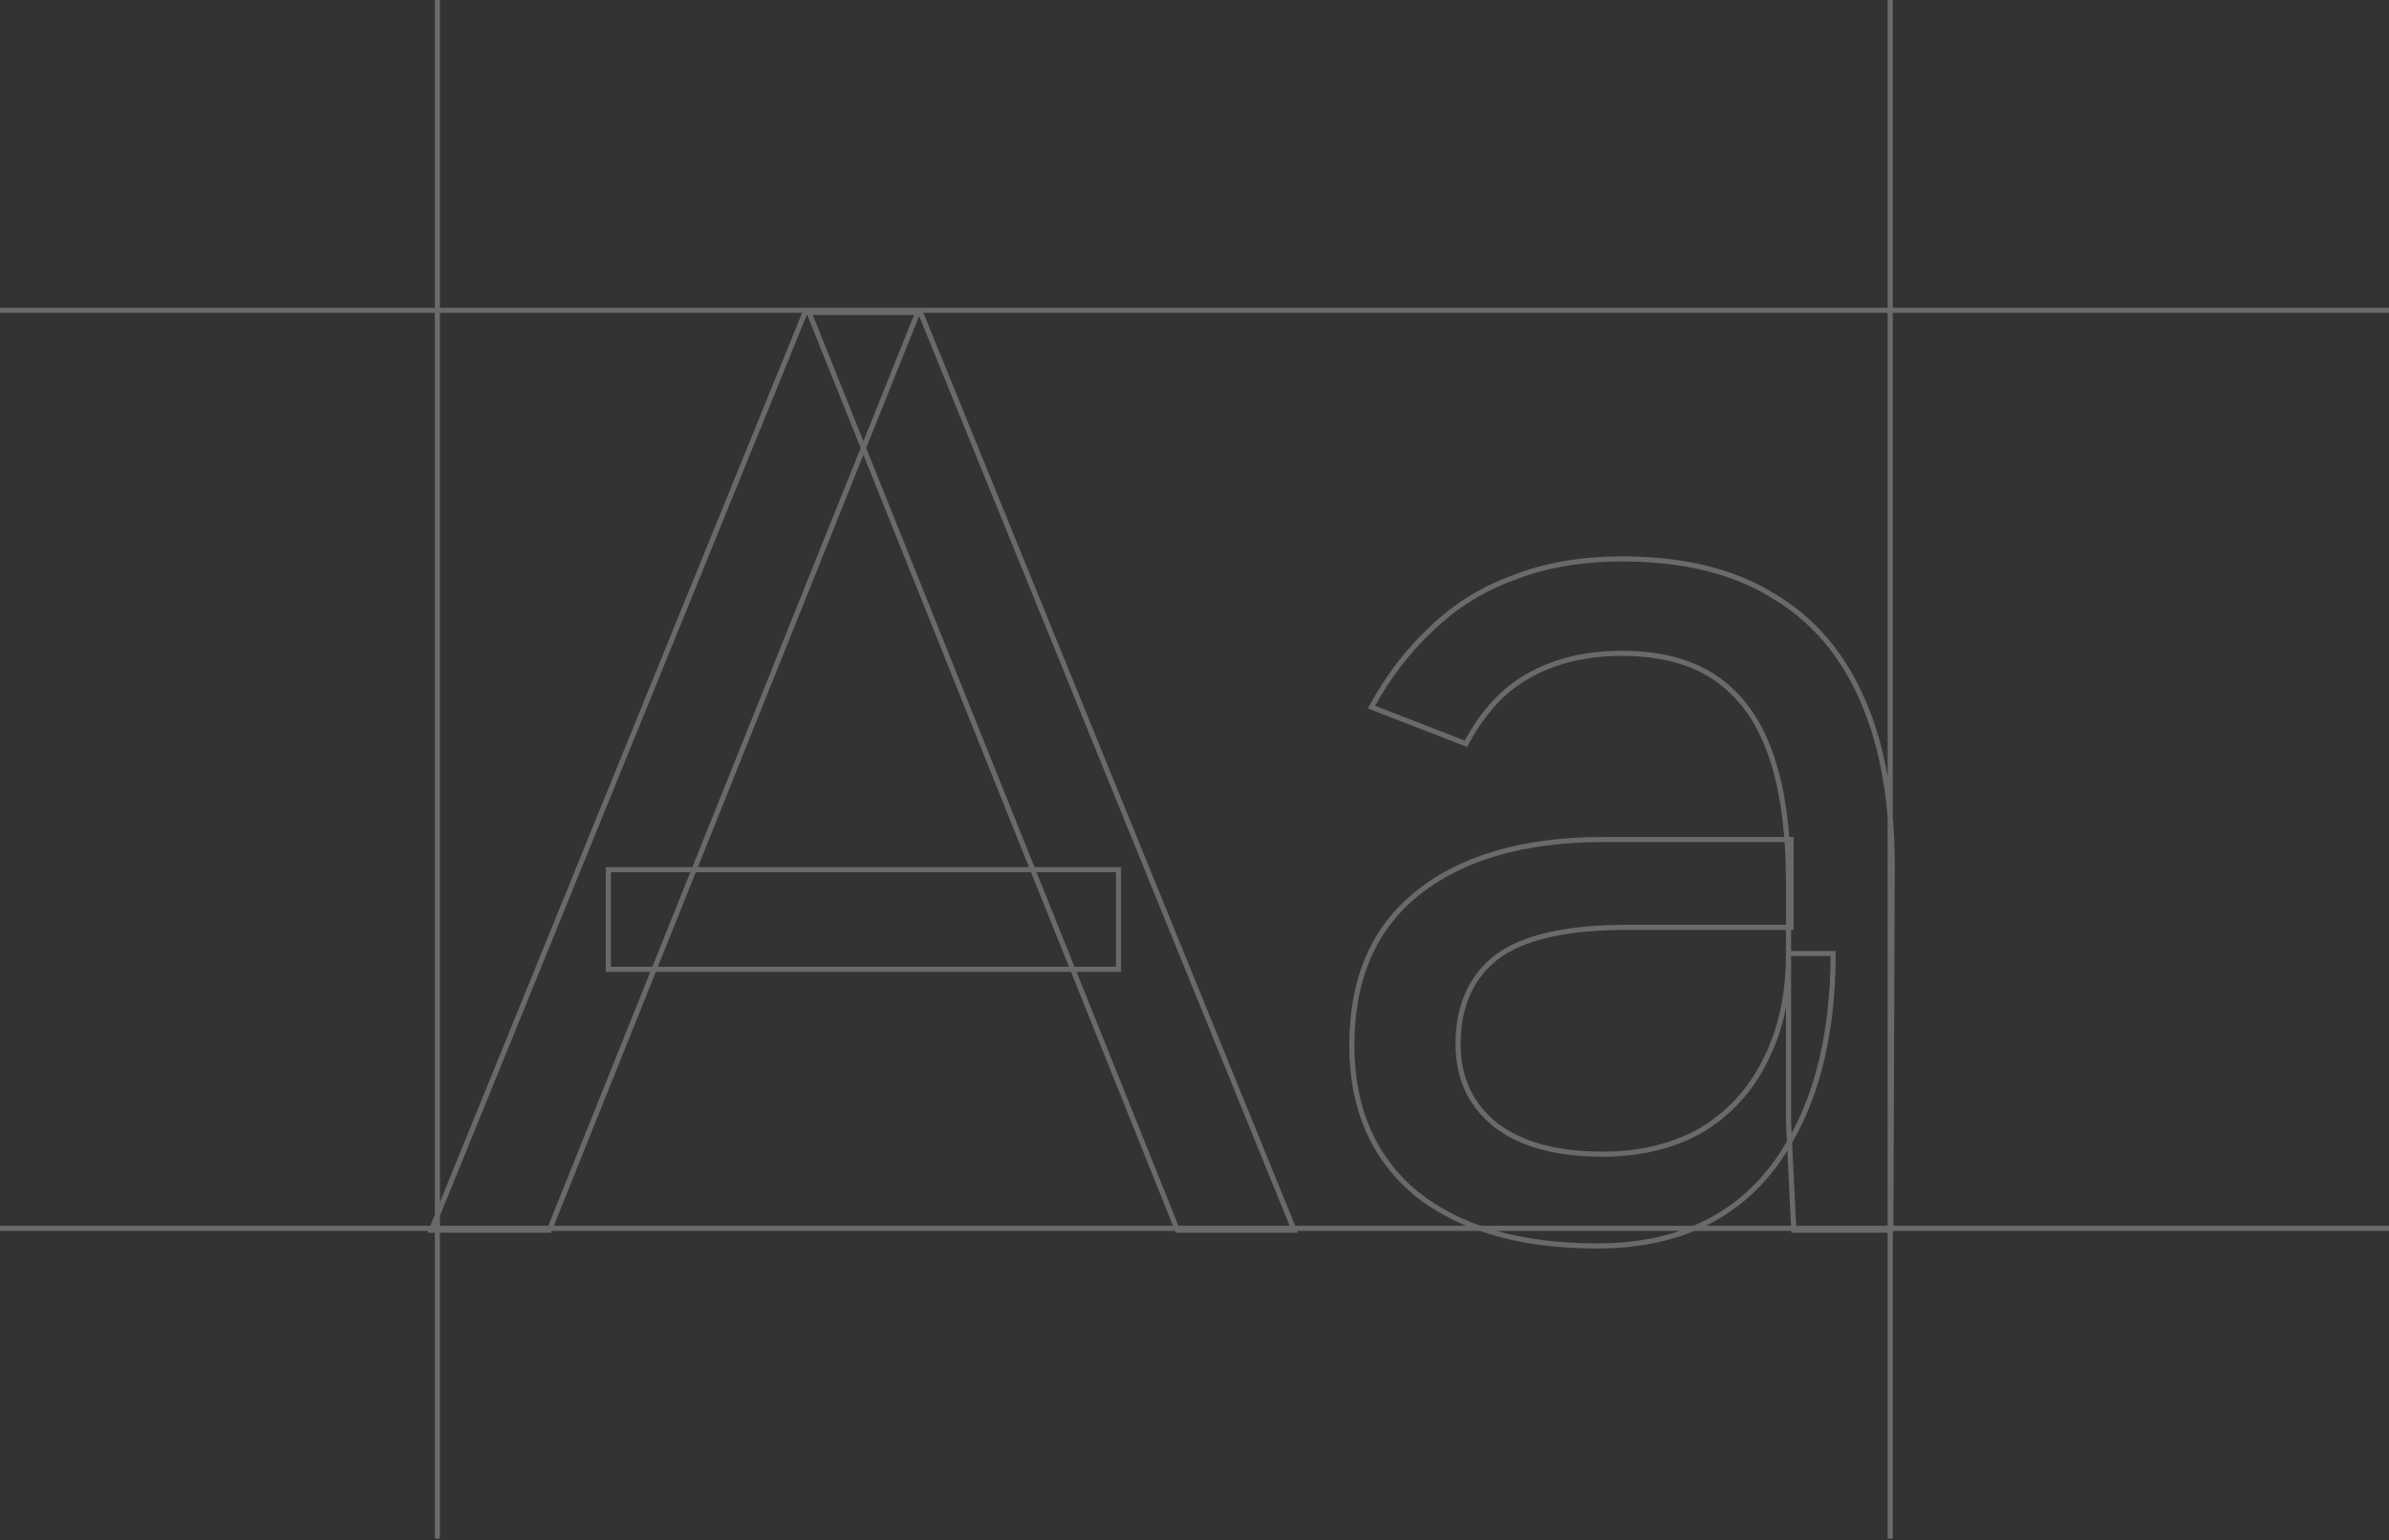 <?xml version="1.0" encoding="utf-8"?>
<svg xmlns="http://www.w3.org/2000/svg" fill="none" height="100%" overflow="visible" preserveAspectRatio="none" style="display: block;" viewBox="0 0 352 227" width="100%">
<rect x="0" y="0" width="352" height="227" fill="#333333" stroke="none"/>
<path d="M0 45.732H352M278.509 226.767V0M64.445 226.767L64.445 0M0 181.036H352M173.496 181.313L119.198 46.049H135.622L190.694 181.313H173.496ZM63.546 181.313L118.618 46.049H135.236L80.937 181.313H63.546ZM89.633 142.859V128.174H164.801V142.859H89.633ZM264.301 181.313L263.528 165.468V130.299C263.528 122.699 262.69 116.451 261.016 111.555C259.341 106.531 256.7 102.731 253.093 100.155C249.486 97.578 244.784 96.29 238.987 96.29C233.705 96.29 229.132 97.385 225.267 99.575C221.532 101.636 218.44 104.986 215.992 109.623L202.079 104.213C204.527 99.704 207.49 95.839 210.968 92.619C214.446 89.269 218.504 86.757 223.142 85.082C227.78 83.279 233.061 82.377 238.987 82.377C248.005 82.377 255.412 84.181 261.209 87.788C267.135 91.266 271.579 96.483 274.542 103.44C277.505 110.267 278.922 118.769 278.793 128.946L278.6 181.313H264.301ZM235.316 183.631C223.979 183.631 215.091 181.055 208.649 175.902C202.337 170.62 199.181 163.342 199.181 154.067C199.181 144.276 202.402 136.805 208.843 131.652C215.413 126.37 224.559 123.729 236.282 123.729H263.914V136.676H239.76C230.742 136.676 224.301 138.157 220.437 141.12C216.701 144.083 214.833 148.334 214.833 153.874C214.833 158.898 216.701 162.891 220.437 165.854C224.173 168.688 229.39 170.105 236.089 170.105C241.628 170.105 246.459 168.946 250.581 166.627C254.703 164.179 257.859 160.766 260.049 156.386C262.368 151.877 263.528 146.595 263.528 140.54H270.098C270.098 153.68 267.135 164.179 261.209 172.037C255.283 179.767 246.652 183.631 235.316 183.631Z" id="Vector" stroke="#F9F9F9" stroke-opacity="0.28" stroke-width="0.755"/>
</svg>